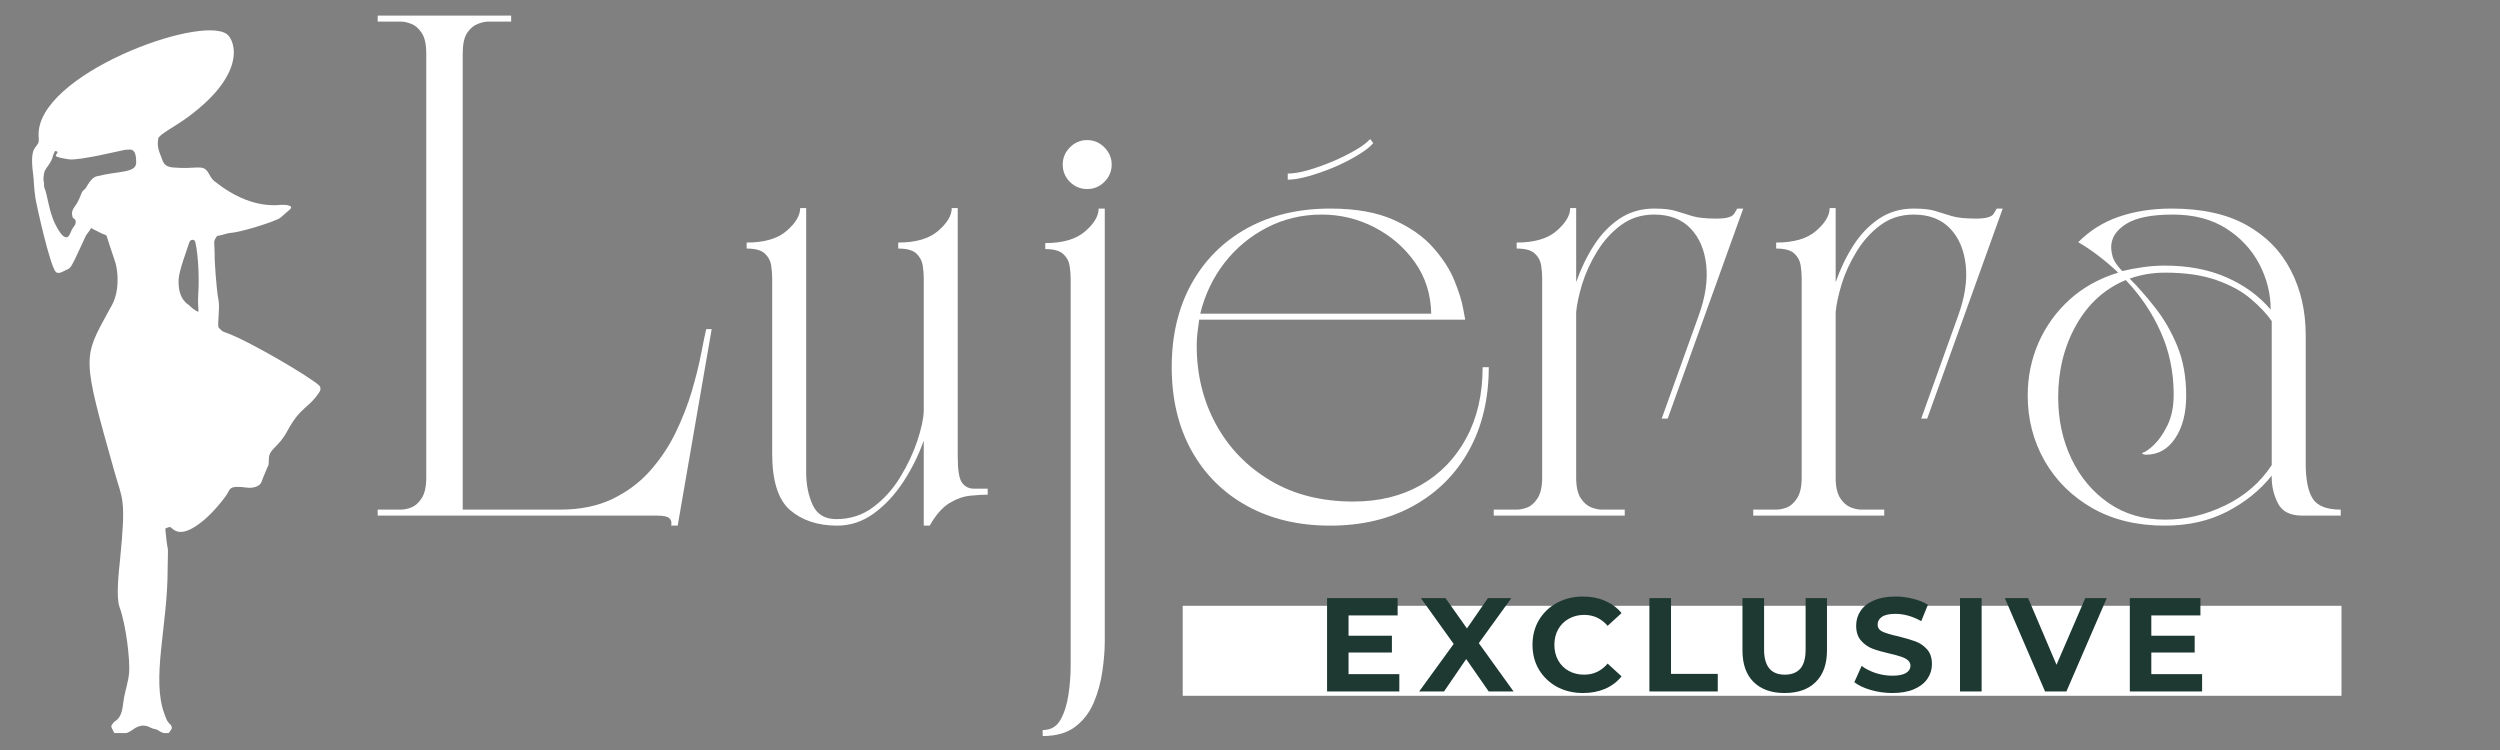 <svg xmlns="http://www.w3.org/2000/svg" xmlns:xlink="http://www.w3.org/1999/xlink" width="400" zoomAndPan="magnify" viewBox="0 0 300 90" height="120" preserveAspectRatio="xMidYMid meet" version="1.2"><rect x="0" y="0" width="300" height="90" fill="#808080" stroke="none"/><defs><clipPath id="203a006fc6"><path d="M 141.926 72.699 L 280.996 72.699 L 280.996 83.5 L 141.926 83.5 Z M 141.926 72.699 "/></clipPath><clipPath id="566e96beca"><path d="M 0.926 0.699 L 139.996 0.699 L 139.996 11.5 L 0.926 11.5 Z M 0.926 0.699 "/></clipPath><clipPath id="36cd833656"><rect x="0" width="140" y="0" height="12"/></clipPath><clipPath id="8524f48e2b"><path d="M 3.488 3 L 38.738 3 L 38.738 87.969 L 3.488 87.969 Z M 3.488 3 "/></clipPath></defs><g id="75b34b104a"><g clip-rule="nonzero" clip-path="url(#203a006fc6)"><g transform="matrix(1,0,0,1,141,72)"><g clip-path="url(#36cd833656)"><g clip-rule="nonzero" clip-path="url(#566e96beca)"><path style=" stroke:none;fill-rule:nonzero;fill:#ffffff;fill-opacity:1;" d="M 0.926 0.699 L 139.977 0.699 L 139.977 11.5 L 0.926 11.5 Z M 0.926 0.699 "/></g></g></g></g><g style="fill:#1e3932;fill-opacity:1;"><g transform="translate(157.92, 82.975)"><path style="stroke:none" d="M 10 -2.078 L 10 0 L 1.328 0 L 1.328 -11.203 L 9.797 -11.203 L 9.797 -9.125 L 3.906 -9.125 L 3.906 -6.688 L 9.109 -6.688 L 9.109 -4.672 L 3.906 -4.672 L 3.906 -2.078 Z M 10 -2.078 "/></g></g><g style="fill:#1e3932;fill-opacity:1;"><g transform="translate(170.254, 82.975)"><path style="stroke:none" d="M 8.391 0 L 5.688 -3.891 L 3.031 0 L 0.047 0 L 4.188 -5.703 L 0.25 -11.203 L 3.203 -11.203 L 5.781 -7.562 L 8.297 -11.203 L 11.109 -11.203 L 7.203 -5.797 L 11.375 0 Z M 8.391 0 "/></g></g><g style="fill:#1e3932;fill-opacity:1;"><g transform="translate(183.275, 82.975)"><path style="stroke:none" d="M 6.688 0.188 C 5.539 0.188 4.504 -0.055 3.578 -0.547 C 2.66 -1.047 1.938 -1.734 1.406 -2.609 C 0.883 -3.492 0.625 -4.488 0.625 -5.594 C 0.625 -6.707 0.883 -7.703 1.406 -8.578 C 1.938 -9.461 2.66 -10.148 3.578 -10.641 C 4.504 -11.141 5.547 -11.391 6.703 -11.391 C 7.672 -11.391 8.547 -11.219 9.328 -10.875 C 10.117 -10.539 10.781 -10.051 11.312 -9.406 L 9.641 -7.875 C 8.891 -8.75 7.953 -9.188 6.828 -9.188 C 6.141 -9.188 5.52 -9.031 4.969 -8.719 C 4.426 -8.414 4.004 -7.992 3.703 -7.453 C 3.398 -6.91 3.25 -6.289 3.25 -5.594 C 3.25 -4.906 3.398 -4.285 3.703 -3.734 C 4.004 -3.191 4.426 -2.77 4.969 -2.469 C 5.52 -2.164 6.141 -2.016 6.828 -2.016 C 7.953 -2.016 8.891 -2.457 9.641 -3.344 L 11.312 -1.812 C 10.781 -1.156 10.117 -0.656 9.328 -0.312 C 8.535 0.02 7.656 0.188 6.688 0.188 Z M 6.688 0.188 "/></g></g><g style="fill:#1e3932;fill-opacity:1;"><g transform="translate(196.6, 82.975)"><path style="stroke:none" d="M 1.328 -11.203 L 3.922 -11.203 L 3.922 -2.109 L 9.531 -2.109 L 9.531 0 L 1.328 0 Z M 1.328 -11.203 "/></g></g><g style="fill:#1e3932;fill-opacity:1;"><g transform="translate(207.862, 82.975)"><path style="stroke:none" d="M 6.297 0.188 C 4.703 0.188 3.457 -0.254 2.562 -1.141 C 1.676 -2.023 1.234 -3.285 1.234 -4.922 L 1.234 -11.203 L 3.828 -11.203 L 3.828 -5.031 C 3.828 -3.02 4.656 -2.016 6.312 -2.016 C 7.125 -2.016 7.742 -2.254 8.172 -2.734 C 8.598 -3.223 8.812 -3.988 8.812 -5.031 L 8.812 -11.203 L 11.375 -11.203 L 11.375 -4.922 C 11.375 -3.285 10.926 -2.023 10.031 -1.141 C 9.145 -0.254 7.898 0.188 6.297 0.188 Z M 6.297 0.188 "/></g></g><g style="fill:#1e3932;fill-opacity:1;"><g transform="translate(222.067, 82.975)"><path style="stroke:none" d="M 5.016 0.188 C 4.129 0.188 3.27 0.066 2.438 -0.172 C 1.613 -0.41 0.953 -0.723 0.453 -1.109 L 1.328 -3.062 C 1.805 -2.707 2.375 -2.422 3.031 -2.203 C 3.695 -1.992 4.363 -1.891 5.031 -1.891 C 5.758 -1.891 6.301 -2 6.656 -2.219 C 7.008 -2.438 7.188 -2.727 7.188 -3.094 C 7.188 -3.352 7.082 -3.57 6.875 -3.75 C 6.664 -3.926 6.395 -4.066 6.062 -4.172 C 5.738 -4.285 5.301 -4.406 4.75 -4.531 C 3.895 -4.727 3.195 -4.926 2.656 -5.125 C 2.113 -5.332 1.645 -5.66 1.25 -6.109 C 0.863 -6.555 0.672 -7.156 0.672 -7.906 C 0.672 -8.551 0.848 -9.141 1.203 -9.672 C 1.555 -10.203 2.086 -10.617 2.797 -10.922 C 3.504 -11.234 4.367 -11.391 5.391 -11.391 C 6.109 -11.391 6.805 -11.301 7.484 -11.125 C 8.172 -10.957 8.77 -10.719 9.281 -10.406 L 8.484 -8.438 C 7.441 -9.02 6.406 -9.312 5.375 -9.312 C 4.645 -9.312 4.109 -9.191 3.766 -8.953 C 3.422 -8.723 3.25 -8.414 3.25 -8.031 C 3.25 -7.645 3.445 -7.359 3.844 -7.172 C 4.25 -6.984 4.863 -6.801 5.688 -6.625 C 6.531 -6.414 7.223 -6.211 7.766 -6.016 C 8.316 -5.816 8.785 -5.5 9.172 -5.062 C 9.566 -4.625 9.766 -4.031 9.766 -3.281 C 9.766 -2.633 9.582 -2.047 9.219 -1.516 C 8.863 -0.992 8.328 -0.578 7.609 -0.266 C 6.898 0.035 6.035 0.188 5.016 0.188 Z M 5.016 0.188 "/></g></g><g style="fill:#1e3932;fill-opacity:1;"><g transform="translate(233.872, 82.975)"><path style="stroke:none" d="M 1.328 -11.203 L 3.922 -11.203 L 3.922 0 L 1.328 0 Z M 1.328 -11.203 "/></g></g><g style="fill:#1e3932;fill-opacity:1;"><g transform="translate(240.719, 82.975)"><path style="stroke:none" d="M 12.094 -11.203 L 7.25 0 L 4.688 0 L -0.141 -11.203 L 2.656 -11.203 L 6.062 -3.203 L 9.516 -11.203 Z M 12.094 -11.203 "/></g></g><g style="fill:#1e3932;fill-opacity:1;"><g transform="translate(254.252, 82.975)"><path style="stroke:none" d="M 10 -2.078 L 10 0 L 1.328 0 L 1.328 -11.203 L 9.797 -11.203 L 9.797 -9.125 L 3.906 -9.125 L 3.906 -6.688 L 9.109 -6.688 L 9.109 -4.672 L 3.906 -4.672 L 3.906 -2.078 Z M 10 -2.078 "/></g></g><g clip-rule="nonzero" clip-path="url(#8524f48e2b)"><path style=" stroke:none;fill-rule:nonzero;fill:#ffffff;fill-opacity:1;" d="M 25.008 20.75 C 25.207 21.09 25.398 21.48 25.707 21.727 C 28.035 23.582 30.758 24.871 33.672 24.586 C 33.992 24.555 35.438 24.574 34.746 25.168 C 33.57 26.18 33.703 26.145 33.285 26.328 C 31.762 26.996 28.59 27.902 27.699 27.945 C 27.203 27.973 26.777 28.211 26.199 28.281 C 26.027 28.301 25.988 28.395 25.953 28.453 C 25.547 29.113 25.766 28.785 25.762 31.07 C 25.762 31.125 25.926 34.527 26.234 36.094 C 26.406 36.961 26.039 39.121 26.25 39.32 C 26.508 39.559 26.559 39.73 26.98 39.871 C 29.699 40.777 37.543 45.43 38.328 46.293 C 38.508 46.492 38.496 46.793 38.348 47.02 C 36.969 49.109 36.074 48.742 34.457 51.762 C 33.387 53.754 32.258 53.848 32.262 55.105 C 32.262 56.031 32.172 55.824 32.02 56.238 C 31.828 56.762 31.57 57.258 31.398 57.789 C 31.207 58.395 30.328 58.598 29.703 58.52 C 27.285 58.211 27.73 58.668 27.059 59.574 C 26.074 60.902 24.723 62.402 23.309 63.262 C 21.562 64.316 20.918 63.648 20.492 63.285 C 20.395 63.207 20.328 63.234 20.195 63.285 C 19.773 63.453 19.828 63.324 19.871 63.797 C 20.18 67.133 20.188 64.441 20.117 68.297 C 20.117 75.227 18.121 81.477 19.762 85.762 C 19.883 86.078 20.008 86.48 20.238 86.734 C 20.473 86.996 20.605 87 20.621 87.395 C 20.492 87.586 20.406 87.816 20.23 87.961 C 19.98 88.168 19.266 87.848 19.066 87.695 C 18.703 87.422 18.398 87.5 18.125 87.344 C 16.855 86.613 15.969 87.59 15.734 87.695 C 15.633 87.738 15.324 87.914 15.324 87.914 C 15.07 87.98 14.824 88.062 14.605 88.211 C 14.516 88.27 13.727 88.023 13.688 87.91 C 13.582 87.613 13.207 87.207 13.441 86.953 C 13.633 86.746 13.559 86.715 13.809 86.551 C 14.777 85.914 14.688 84.742 14.883 83.715 C 15.074 82.719 15.402 81.762 15.492 80.738 C 15.617 79.262 15.148 75.051 14.344 72.844 C 13.91 71.656 14.25 68.688 14.414 67.066 C 15.148 59.711 14.703 60.043 13.723 56.562 C 9.793 42.598 9.941 43.02 13.09 37.227 C 13.363 36.719 14.035 35.812 14.105 33.918 C 14.137 33.035 14.059 32.117 13.773 31.289 C 12.688 28.129 12.859 28.258 12.648 28.188 C 12.137 28.02 11.68 27.73 11.195 27.508 C 11.105 27.469 11.035 27.359 10.938 27.395 C 10.852 27.426 10.84 27.543 10.785 27.617 C 10.082 28.621 10.609 27.633 9.621 29.762 C 8.59 31.992 8.48 32.176 8.043 32.348 C 7.672 32.496 7.051 32.988 6.688 32.621 C 6.016 31.941 4.391 24.699 4.246 23.73 C 4.047 22.406 4.094 21.789 3.977 20.914 C 3.492 17.348 4.516 17.832 4.641 16.969 C 4.672 16.742 4.641 16.512 4.633 16.281 C 4.352 8.965 24.051 1.719 27.23 4.102 C 28.223 4.848 29.734 8.961 22.117 14.359 C 21.145 15.051 19.043 16.195 18.992 16.609 C 18.922 17.176 18.84 17.617 19.305 18.727 C 19.559 19.332 19.578 19.988 20.723 20.094 C 23.637 20.359 24.344 19.617 25.008 20.75 Z M 16.34 19.406 C 16.332 17.598 15.566 17.984 15.004 17.977 C 14.859 17.977 9.504 19.312 8.25 19.117 C 6.434 18.836 6.652 18.688 6.754 18.535 C 6.969 18.227 6.965 18.211 6.695 18.129 C 6.637 18.109 6.598 18.121 6.578 18.176 C 6.516 18.355 6.398 18.512 6.355 18.699 C 6.141 19.629 5.547 20.02 5.34 20.605 C 5.258 20.84 5.18 21.488 5.23 21.688 C 5.355 22.176 5.211 22.254 5.348 22.582 C 5.672 23.363 5.801 24.805 6.352 26.27 C 6.531 26.742 7.691 29.355 8.344 28.18 C 8.406 28.066 8.457 27.953 8.5 27.836 C 8.812 27.039 9.082 27.152 9.082 26.598 C 9.086 26.211 8.762 26.297 8.691 25.988 C 8.453 24.957 9.113 25.023 9.703 23.387 C 9.957 22.676 10.105 22.898 10.352 22.473 C 10.93 21.457 11.281 21.246 11.621 21.156 C 14.301 20.473 16.441 20.809 16.34 19.406 Z M 23.438 29.047 C 23.344 28.648 22.816 28.695 22.703 29.117 C 22.543 29.715 21.488 32.395 21.434 33.531 C 21.324 35.973 22.59 36.516 22.715 36.648 C 22.844 36.785 23.316 37.223 23.73 37.395 C 23.961 37.488 23.668 37.137 23.801 35.094 C 23.906 33.531 23.812 30.641 23.438 29.047 Z M 23.438 29.047 "/></g><g style="fill:#ffffff;fill-opacity:1;"><g transform="translate(43.526, 61.873)"><path style="stroke:none" d="M 1.797 -60 L 17.812 -60 L 17.812 -59.281 L 15.062 -59.281 C 14.695 -59.281 14.273 -59.188 13.797 -59 C 13.316 -58.82 12.895 -58.461 12.531 -57.922 C 12.176 -57.391 12 -56.562 12 -55.438 L 12 -0.719 L 23.703 -0.719 C 26.098 -0.719 28.188 -1.145 29.969 -2 C 31.75 -2.863 33.258 -3.992 34.5 -5.391 C 35.738 -6.797 36.758 -8.328 37.562 -9.984 C 38.363 -11.648 39.004 -13.289 39.484 -14.906 C 39.961 -16.531 40.332 -18.008 40.594 -19.344 C 40.852 -20.688 41.062 -21.695 41.219 -22.375 L 41.875 -22.375 L 37.797 1.203 L 37.016 1.203 C 37.098 0.836 37.031 0.547 36.812 0.328 C 36.594 0.109 36.102 0 35.344 0 L 1.797 0 L 1.797 -0.719 L 4.562 -0.719 C 4.957 -0.719 5.383 -0.805 5.844 -0.984 C 6.312 -1.172 6.723 -1.539 7.078 -2.094 C 7.441 -2.656 7.625 -3.477 7.625 -4.562 L 7.625 -55.438 C 7.625 -56.562 7.441 -57.391 7.078 -57.922 C 6.723 -58.461 6.312 -58.82 5.844 -59 C 5.383 -59.188 4.957 -59.281 4.562 -59.281 L 1.797 -59.281 Z M 1.797 -60 "/></g></g><g style="fill:#ffffff;fill-opacity:1;"><g transform="translate(86.006, 61.873)"><path style="stroke:none" d="M 3.594 -32.047 L 3.594 -32.766 C 5.719 -32.766 7.316 -33.234 8.391 -34.172 C 9.473 -35.109 10.016 -36.02 10.016 -36.906 L 10.734 -36.906 L 10.734 -5.219 C 10.734 -3.738 10.992 -2.426 11.516 -1.281 C 12.035 -0.145 12.977 0.422 14.344 0.422 C 16.02 0.422 17.5 -0.055 18.781 -1.016 C 20.062 -1.973 21.141 -3.172 22.016 -4.609 C 22.898 -6.055 23.582 -7.5 24.062 -8.938 C 24.539 -10.375 24.801 -11.555 24.844 -12.484 L 24.844 -28.562 C 24.844 -29 24.801 -29.488 24.719 -30.031 C 24.633 -30.57 24.383 -31.039 23.969 -31.438 C 23.551 -31.844 22.82 -32.047 21.781 -32.047 L 21.781 -32.766 C 23.895 -32.766 25.492 -33.234 26.578 -34.172 C 27.66 -35.109 28.203 -36.02 28.203 -36.906 L 28.922 -36.906 L 28.922 -7.078 C 28.922 -5.441 29.098 -4.391 29.453 -3.922 C 29.816 -3.461 30.281 -3.234 30.844 -3.234 L 32.516 -3.234 L 32.516 -2.516 C 31.961 -2.516 31.273 -2.473 30.453 -2.391 C 29.629 -2.316 28.785 -2.02 27.922 -1.5 C 27.066 -0.977 26.281 -0.078 25.562 1.203 L 24.844 1.203 L 24.844 -9 C 24.238 -7.281 23.426 -5.641 22.406 -4.078 C 21.383 -2.516 20.203 -1.242 18.859 -0.266 C 17.523 0.711 16.055 1.203 14.453 1.203 C 12.141 1.203 10.258 0.582 8.812 -0.656 C 7.375 -1.895 6.656 -4.156 6.656 -7.438 L 6.656 -28.562 C 6.656 -29 6.613 -29.488 6.531 -30.031 C 6.457 -30.57 6.207 -31.039 5.781 -31.438 C 5.363 -31.844 4.633 -32.047 3.594 -32.047 Z M 3.594 -32.047 "/></g></g><g style="fill:#ffffff;fill-opacity:1;"><g transform="translate(121.526, 61.873)"><path style="stroke:none" d="M 3.594 25.734 C 4.562 25.734 5.273 25.32 5.734 24.5 C 6.191 23.688 6.508 22.688 6.688 21.5 C 6.863 20.32 6.953 19.133 6.953 17.938 C 6.953 16.738 6.953 15.781 6.953 15.062 L 6.953 -28.5 C 6.953 -28.938 6.91 -29.426 6.828 -29.969 C 6.754 -30.508 6.504 -30.977 6.078 -31.375 C 5.66 -31.781 4.938 -31.984 3.906 -31.984 L 3.906 -32.703 C 6.02 -32.703 7.613 -33.172 8.688 -34.109 C 9.77 -35.047 10.312 -35.957 10.312 -36.844 L 11.047 -36.844 L 11.047 15.062 C 11.047 16.145 10.953 17.332 10.766 18.625 C 10.586 19.926 10.25 21.176 9.75 22.375 C 9.25 23.582 8.508 24.562 7.531 25.312 C 6.551 26.07 5.238 26.453 3.594 26.453 Z M 6 -42.125 C 6 -42.914 6.285 -43.602 6.859 -44.188 C 7.441 -44.77 8.133 -45.062 8.938 -45.062 C 9.738 -45.062 10.426 -44.77 11 -44.188 C 11.582 -43.602 11.875 -42.914 11.875 -42.125 C 11.875 -41.32 11.582 -40.629 11 -40.047 C 10.426 -39.473 9.738 -39.188 8.938 -39.188 C 8.133 -39.188 7.441 -39.473 6.859 -40.047 C 6.285 -40.629 6 -41.32 6 -42.125 Z M 6 -42.125 "/></g></g><g style="fill:#ffffff;fill-opacity:1;"><g transform="translate(137.606, 61.873)"><path style="stroke:none" d="M 22.016 1.203 C 18.211 1.203 14.879 0.41 12.016 -1.172 C 9.16 -2.754 6.941 -4.973 5.359 -7.828 C 3.785 -10.691 3 -14.02 3 -17.812 C 3 -21.613 3.785 -24.941 5.359 -27.797 C 6.941 -30.66 9.16 -32.883 12.016 -34.469 C 14.879 -36.051 18.211 -36.844 22.016 -36.844 C 25.098 -36.844 27.641 -36.391 29.641 -35.484 C 31.641 -34.586 33.219 -33.477 34.375 -32.156 C 35.539 -30.844 36.391 -29.523 36.922 -28.203 C 37.461 -26.879 37.812 -25.766 37.969 -24.859 C 38.133 -23.961 38.219 -23.516 38.219 -23.516 L 6.297 -23.516 C 6.223 -22.992 6.156 -22.484 6.094 -21.984 C 6.031 -21.484 6 -20.957 6 -20.406 C 6 -16.926 6.77 -13.773 8.312 -10.953 C 9.852 -8.129 12.031 -5.879 14.844 -4.203 C 17.664 -2.523 20.977 -1.688 24.781 -1.688 C 27.863 -1.688 30.562 -2.344 32.875 -3.656 C 35.195 -4.977 37.016 -6.848 38.328 -9.266 C 39.648 -11.691 40.312 -14.539 40.312 -17.812 L 41.047 -17.812 C 41.047 -14.02 40.254 -10.691 38.672 -7.828 C 37.086 -4.973 34.863 -2.754 32 -1.172 C 29.145 0.41 25.816 1.203 22.016 1.203 Z M 6.422 -24.234 L 34.141 -24.234 C 34.098 -26.555 33.445 -28.609 32.188 -30.391 C 30.926 -32.172 29.305 -33.57 27.328 -34.594 C 25.348 -35.613 23.238 -36.125 21 -36.125 C 18.633 -36.125 16.441 -35.602 14.422 -34.562 C 12.41 -33.52 10.711 -32.109 9.328 -30.328 C 7.953 -28.547 6.984 -26.516 6.422 -24.234 Z M 16.922 -40.312 L 16.922 -41.047 C 17.598 -41.047 18.414 -41.18 19.375 -41.453 C 20.332 -41.734 21.312 -42.082 22.312 -42.5 C 23.312 -42.926 24.223 -43.379 25.047 -43.859 C 25.867 -44.336 26.457 -44.781 26.812 -45.188 L 27.188 -44.703 C 26.82 -44.266 26.207 -43.785 25.344 -43.266 C 24.488 -42.742 23.539 -42.258 22.5 -41.812 C 21.457 -41.375 20.438 -41.016 19.438 -40.734 C 18.438 -40.453 17.598 -40.312 16.922 -40.312 Z M 16.922 -40.312 "/></g></g><g style="fill:#ffffff;fill-opacity:1;"><g transform="translate(178.046, 61.873)"><path style="stroke:none" d="M 1.203 0 L 1.203 -0.719 L 3.953 -0.719 C 4.359 -0.719 4.789 -0.805 5.25 -0.984 C 5.707 -1.172 6.113 -1.539 6.469 -2.094 C 6.832 -2.656 7.016 -3.477 7.016 -4.562 L 7.016 -28.562 C 7.016 -29 6.973 -29.488 6.891 -30.031 C 6.816 -30.57 6.566 -31.039 6.141 -31.438 C 5.723 -31.844 4.992 -32.047 3.953 -32.047 L 3.953 -32.766 C 6.078 -32.766 7.676 -33.234 8.75 -34.172 C 9.832 -35.109 10.375 -36.02 10.375 -36.906 L 11.094 -36.906 L 11.094 -28.016 C 11.656 -29.617 12.363 -31.086 13.219 -32.422 C 14.082 -33.766 15.113 -34.836 16.312 -35.641 C 17.52 -36.441 18.898 -36.844 20.453 -36.844 C 21.617 -36.844 22.508 -36.738 23.125 -36.531 C 23.75 -36.332 24.391 -36.133 25.047 -35.938 C 25.711 -35.738 26.68 -35.641 27.953 -35.641 C 29.117 -35.641 29.82 -35.836 30.062 -36.234 C 30.301 -36.641 30.422 -36.844 30.422 -36.844 L 31.141 -36.844 L 22.078 -11.641 L 21.359 -11.641 L 25.797 -24 C 26.598 -26.195 26.898 -28.211 26.703 -30.047 C 26.504 -31.891 25.875 -33.363 24.812 -34.469 C 23.75 -35.57 22.297 -36.125 20.453 -36.125 C 18.941 -36.125 17.613 -35.703 16.469 -34.859 C 15.332 -34.016 14.375 -32.953 13.594 -31.672 C 12.812 -30.398 12.219 -29.102 11.812 -27.781 C 11.414 -26.457 11.176 -25.336 11.094 -24.422 L 11.094 -4.562 C 11.094 -3.477 11.273 -2.656 11.641 -2.094 C 12.004 -1.539 12.426 -1.172 12.906 -0.984 C 13.383 -0.805 13.801 -0.719 14.156 -0.719 L 16.922 -0.719 L 16.922 0 Z M 1.203 0 "/></g></g><g style="fill:#ffffff;fill-opacity:1;"><g transform="translate(209.186, 61.873)"><path style="stroke:none" d="M 1.203 0 L 1.203 -0.719 L 3.953 -0.719 C 4.359 -0.719 4.789 -0.805 5.25 -0.984 C 5.707 -1.172 6.113 -1.539 6.469 -2.094 C 6.832 -2.656 7.016 -3.477 7.016 -4.562 L 7.016 -28.562 C 7.016 -29 6.973 -29.488 6.891 -30.031 C 6.816 -30.57 6.566 -31.039 6.141 -31.438 C 5.723 -31.844 4.992 -32.047 3.953 -32.047 L 3.953 -32.766 C 6.078 -32.766 7.676 -33.234 8.75 -34.172 C 9.832 -35.109 10.375 -36.02 10.375 -36.906 L 11.094 -36.906 L 11.094 -28.016 C 11.656 -29.617 12.363 -31.086 13.219 -32.422 C 14.082 -33.766 15.113 -34.836 16.312 -35.641 C 17.52 -36.441 18.898 -36.844 20.453 -36.844 C 21.617 -36.844 22.508 -36.738 23.125 -36.531 C 23.75 -36.332 24.391 -36.133 25.047 -35.938 C 25.711 -35.738 26.68 -35.641 27.953 -35.641 C 29.117 -35.641 29.82 -35.836 30.062 -36.234 C 30.301 -36.641 30.422 -36.844 30.422 -36.844 L 31.141 -36.844 L 22.078 -11.641 L 21.359 -11.641 L 25.797 -24 C 26.598 -26.195 26.898 -28.211 26.703 -30.047 C 26.504 -31.891 25.875 -33.363 24.812 -34.469 C 23.75 -35.57 22.297 -36.125 20.453 -36.125 C 18.941 -36.125 17.613 -35.703 16.469 -34.859 C 15.332 -34.016 14.375 -32.953 13.594 -31.672 C 12.812 -30.398 12.219 -29.102 11.812 -27.781 C 11.414 -26.457 11.176 -25.336 11.094 -24.422 L 11.094 -4.562 C 11.094 -3.477 11.273 -2.656 11.641 -2.094 C 12.004 -1.539 12.426 -1.172 12.906 -0.984 C 13.383 -0.805 13.801 -0.719 14.156 -0.719 L 16.922 -0.719 L 16.922 0 Z M 1.203 0 "/></g></g><g style="fill:#ffffff;fill-opacity:1;"><g transform="translate(240.326, 61.873)"><path style="stroke:none" d="M 19.438 1.203 C 16.113 1.203 13.223 0.504 10.766 -0.891 C 8.305 -2.297 6.395 -4.188 5.031 -6.562 C 3.676 -8.945 3 -11.562 3 -14.406 C 3 -16.676 3.438 -18.801 4.312 -20.781 C 5.195 -22.77 6.445 -24.492 8.062 -25.953 C 9.688 -27.41 11.617 -28.477 13.859 -29.156 C 13.141 -29.844 12.379 -30.492 11.578 -31.109 C 10.773 -31.734 9.938 -32.301 9.062 -32.812 C 10.457 -34.219 12.094 -35.238 13.969 -35.875 C 15.852 -36.52 17.957 -36.844 20.281 -36.844 C 23.914 -36.844 26.91 -36.18 29.266 -34.859 C 31.629 -33.535 33.398 -31.723 34.578 -29.422 C 35.766 -27.129 36.359 -24.539 36.359 -21.656 L 36.359 -6.234 C 36.359 -4.316 36.641 -2.914 37.203 -2.031 C 37.766 -1.156 38.883 -0.719 40.562 -0.719 L 40.562 0 L 35.938 0 C 34.5 0 33.531 -0.488 33.031 -1.469 C 32.531 -2.445 32.281 -3.477 32.281 -4.562 L 32.281 -4.797 C 30.914 -3.078 29.145 -1.645 26.969 -0.5 C 24.789 0.633 22.281 1.203 19.438 1.203 Z M 14.766 -28.266 C 12.242 -27.223 10.258 -25.422 8.812 -22.859 C 7.375 -20.297 6.656 -17.414 6.656 -14.219 C 6.656 -11.5 7.188 -9.031 8.25 -6.812 C 9.312 -4.594 10.801 -2.82 12.719 -1.5 C 14.633 -0.176 16.895 0.484 19.5 0.484 C 21.938 0.484 24.332 -0.082 26.688 -1.219 C 29.051 -2.363 30.914 -3.977 32.281 -6.062 L 32.281 -23.344 C 31.676 -24.219 30.844 -25.102 29.781 -26 C 28.727 -26.906 27.359 -27.656 25.672 -28.25 C 23.992 -28.852 21.938 -29.156 19.5 -29.156 C 17.977 -29.156 16.555 -28.914 15.234 -28.438 C 16.203 -27.477 17.211 -26.328 18.266 -24.984 C 19.328 -23.648 20.219 -22.113 20.938 -20.375 C 21.656 -18.633 22.016 -16.645 22.016 -14.406 C 22.016 -12.281 21.57 -10.566 20.688 -9.266 C 19.812 -7.961 18.656 -7.312 17.219 -7.312 C 16.977 -7.312 16.801 -7.375 16.688 -7.5 C 17.039 -7.582 17.516 -7.898 18.109 -8.453 C 18.711 -9.016 19.266 -9.805 19.766 -10.828 C 20.266 -11.848 20.516 -13.078 20.516 -14.516 C 20.516 -17.234 19.992 -19.742 18.953 -22.047 C 17.922 -24.348 16.523 -26.422 14.766 -28.266 Z M 20.406 -36.125 C 17.844 -36.125 15.969 -35.742 14.781 -34.984 C 13.602 -34.223 13.016 -33.301 13.016 -32.219 C 13.016 -31.863 13.082 -31.453 13.219 -30.984 C 13.363 -30.523 13.738 -29.977 14.344 -29.344 C 15.145 -29.539 15.973 -29.695 16.828 -29.812 C 17.691 -29.938 18.562 -30 19.438 -30 C 22.238 -30 24.707 -29.531 26.844 -28.594 C 28.988 -27.656 30.758 -26.363 32.156 -24.719 C 32.156 -26.633 31.695 -28.461 30.781 -30.203 C 29.863 -31.941 28.535 -33.363 26.797 -34.469 C 25.055 -35.57 22.926 -36.125 20.406 -36.125 Z M 20.406 -36.125 "/></g></g></g></svg>